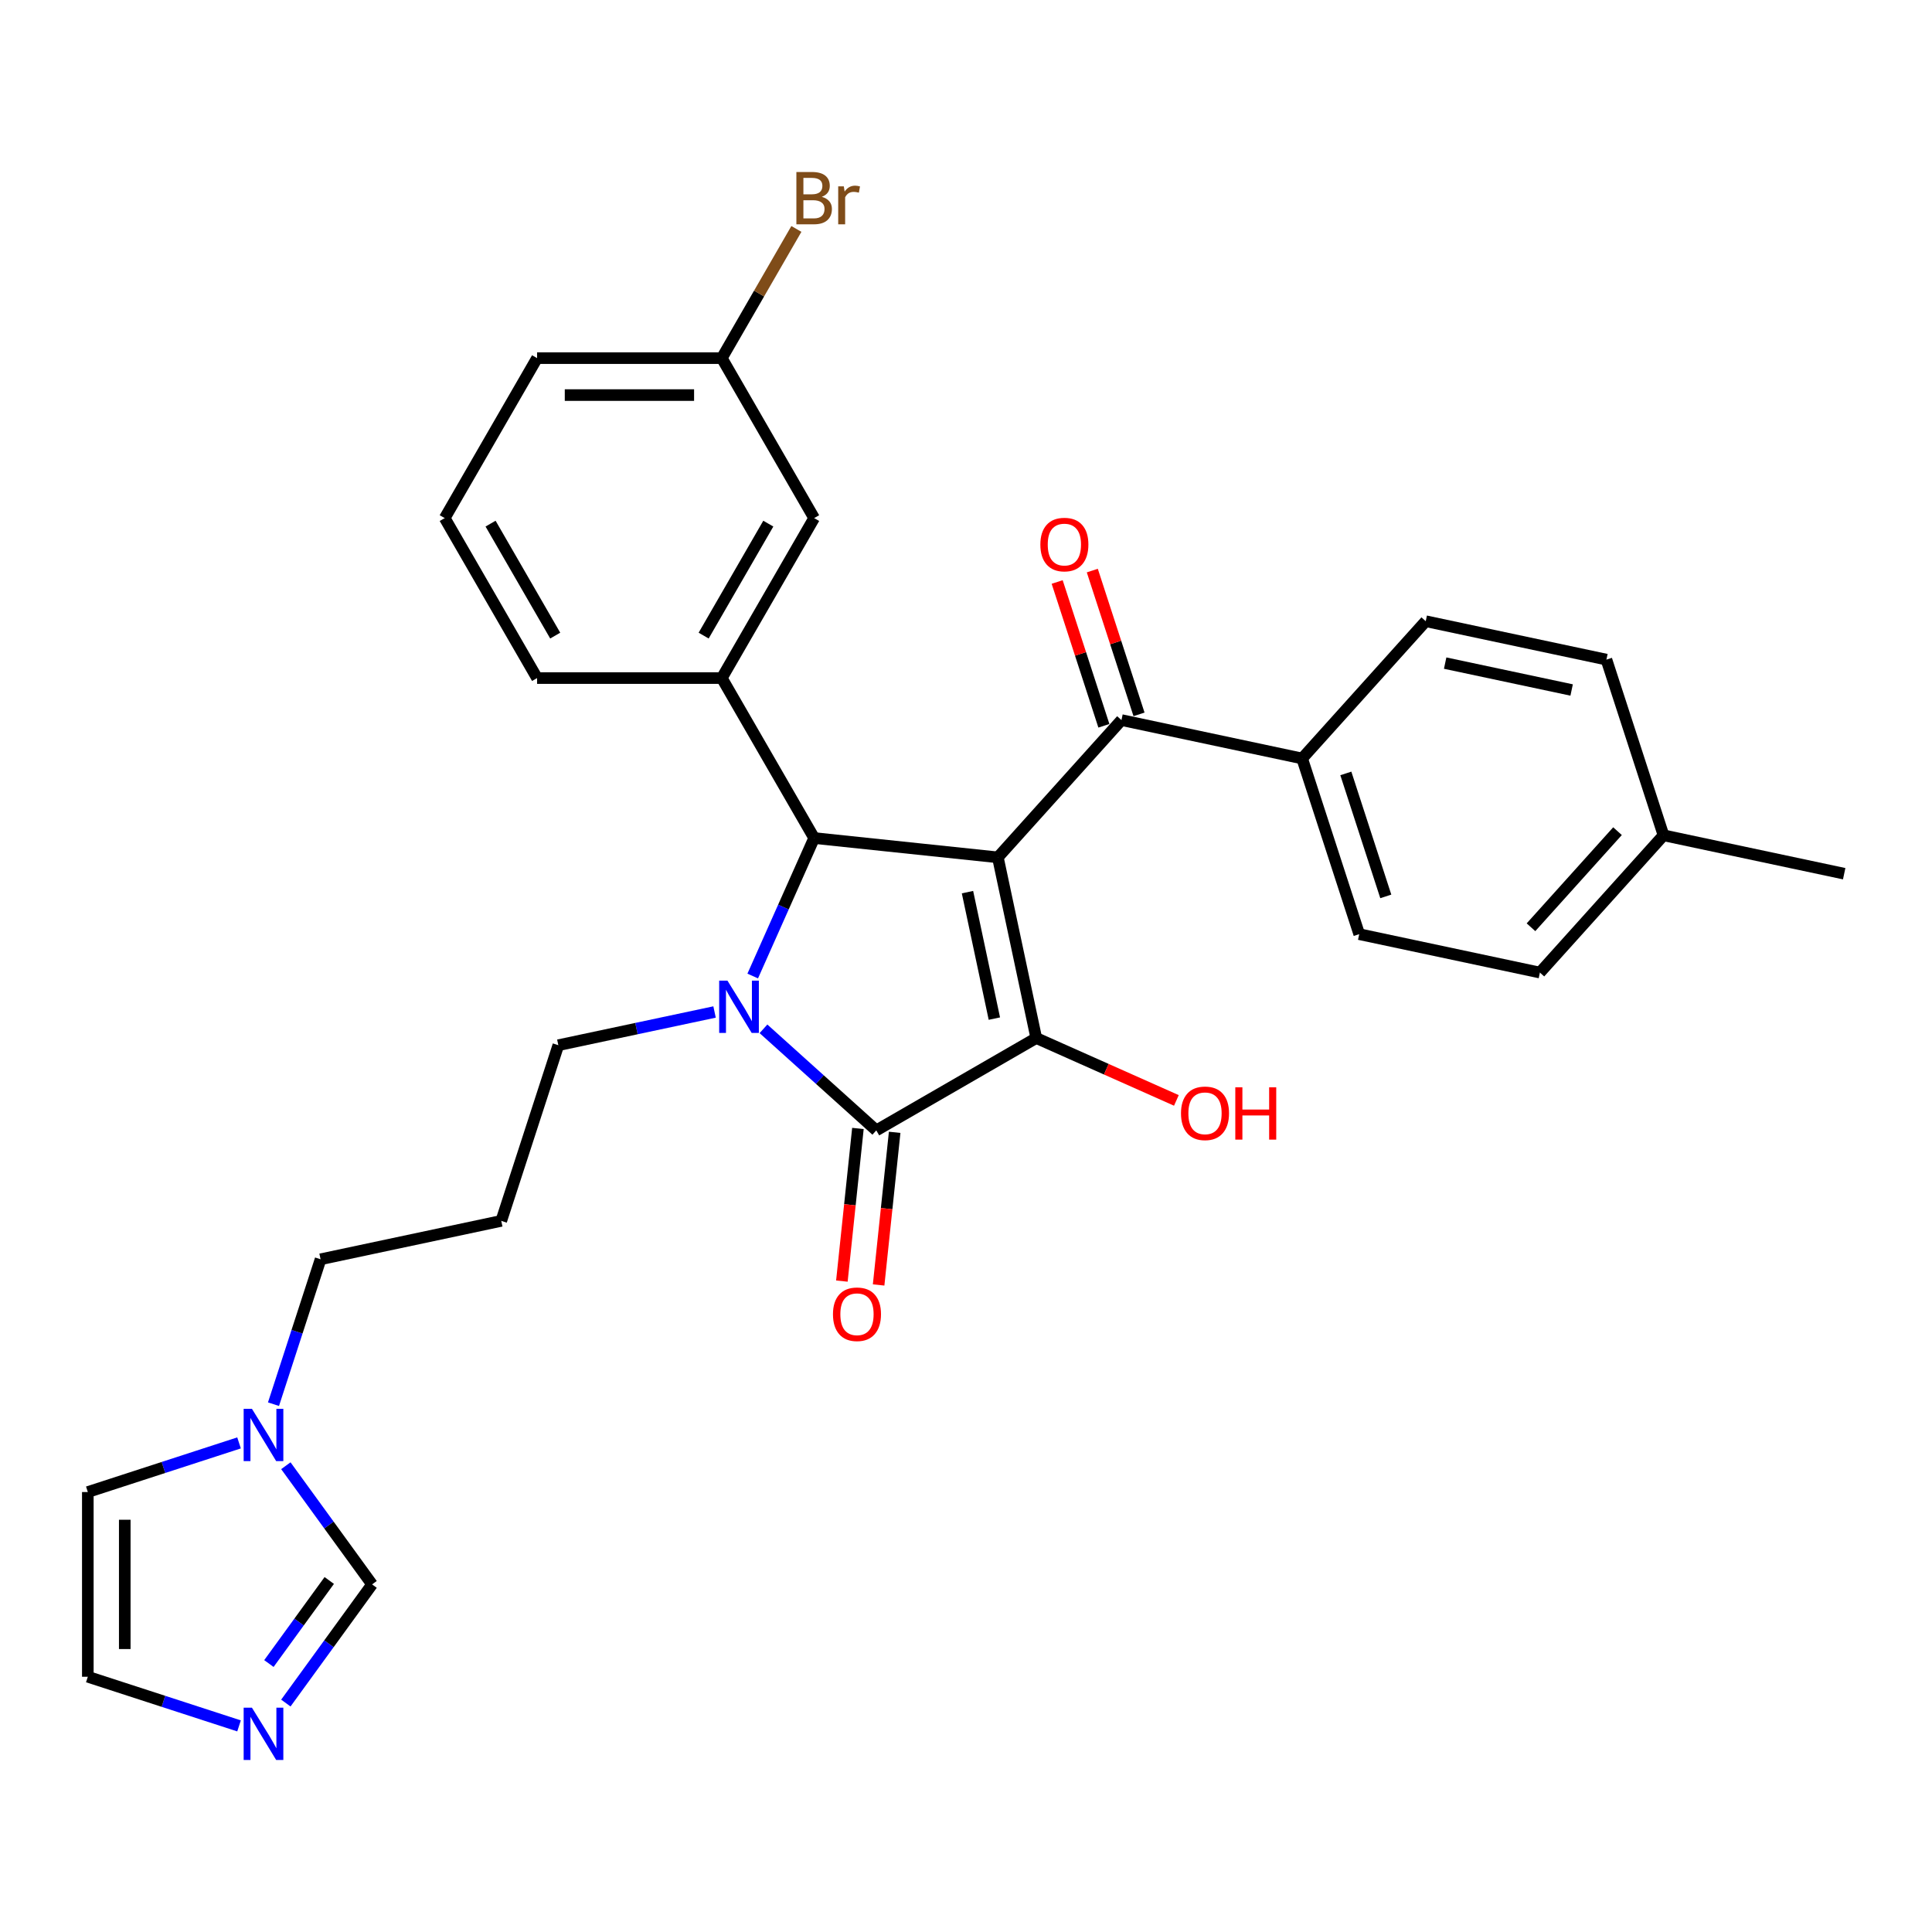 <?xml version='1.0' encoding='iso-8859-1'?>
<svg version='1.1' baseProfile='full'
              xmlns='http://www.w3.org/2000/svg'
                      xmlns:rdkit='http://www.rdkit.org/xml'
                      xmlns:xlink='http://www.w3.org/1999/xlink'
                  xml:space='preserve'
width='1000px' height='1000px' viewBox='0 0 1000 1000'>
<!-- END OF HEADER -->
<rect style='opacity:1.0;fill:#FFFFFF;stroke:none' width='1000' height='1000' x='0' y='0'> </rect>
<path class='bond-1' d='M 516.489,443.764 L 536.367,537.285' style='fill:none;fill-rule:evenodd;stroke:#000000;stroke-width:6px;stroke-linecap:butt;stroke-linejoin:miter;stroke-opacity:1' />
<path class='bond-1' d='M 500.767,461.768 L 514.682,527.232' style='fill:none;fill-rule:evenodd;stroke:#000000;stroke-width:6px;stroke-linecap:butt;stroke-linejoin:miter;stroke-opacity:1' />
<path class='bond-3' d='M 516.489,443.764 L 421.403,433.771' style='fill:none;fill-rule:evenodd;stroke:#000000;stroke-width:6px;stroke-linecap:butt;stroke-linejoin:miter;stroke-opacity:1' />
<path class='bond-4' d='M 516.489,443.764 L 580.464,372.713' style='fill:none;fill-rule:evenodd;stroke:#000000;stroke-width:6px;stroke-linecap:butt;stroke-linejoin:miter;stroke-opacity:1' />
<path class='bond-0' d='M 389.607,505.186 L 405.505,469.478' style='fill:none;fill-rule:evenodd;stroke:#0000FF;stroke-width:6px;stroke-linecap:butt;stroke-linejoin:miter;stroke-opacity:1' />
<path class='bond-0' d='M 405.505,469.478 L 421.403,433.771' style='fill:none;fill-rule:evenodd;stroke:#000000;stroke-width:6px;stroke-linecap:butt;stroke-linejoin:miter;stroke-opacity:1' />
<path class='bond-16' d='M 369.857,523.805 L 329.426,532.399' style='fill:none;fill-rule:evenodd;stroke:#0000FF;stroke-width:6px;stroke-linecap:butt;stroke-linejoin:miter;stroke-opacity:1' />
<path class='bond-16' d='M 329.426,532.399 L 288.995,540.993' style='fill:none;fill-rule:evenodd;stroke:#000000;stroke-width:6px;stroke-linecap:butt;stroke-linejoin:miter;stroke-opacity:1' />
<path class='bond-30' d='M 395.174,532.512 L 424.37,558.801' style='fill:none;fill-rule:evenodd;stroke:#0000FF;stroke-width:6px;stroke-linecap:butt;stroke-linejoin:miter;stroke-opacity:1' />
<path class='bond-30' d='M 424.37,558.801 L 453.567,585.09' style='fill:none;fill-rule:evenodd;stroke:#000000;stroke-width:6px;stroke-linecap:butt;stroke-linejoin:miter;stroke-opacity:1' />
<path class='bond-2' d='M 536.367,537.285 L 453.567,585.09' style='fill:none;fill-rule:evenodd;stroke:#000000;stroke-width:6px;stroke-linecap:butt;stroke-linejoin:miter;stroke-opacity:1' />
<path class='bond-15' d='M 536.367,537.285 L 572.629,553.43' style='fill:none;fill-rule:evenodd;stroke:#000000;stroke-width:6px;stroke-linecap:butt;stroke-linejoin:miter;stroke-opacity:1' />
<path class='bond-15' d='M 572.629,553.43 L 608.892,569.575' style='fill:none;fill-rule:evenodd;stroke:#FF0000;stroke-width:6px;stroke-linecap:butt;stroke-linejoin:miter;stroke-opacity:1' />
<path class='bond-9' d='M 444.058,584.09 L 439.907,623.592' style='fill:none;fill-rule:evenodd;stroke:#000000;stroke-width:6px;stroke-linecap:butt;stroke-linejoin:miter;stroke-opacity:1' />
<path class='bond-9' d='M 439.907,623.592 L 435.755,663.094' style='fill:none;fill-rule:evenodd;stroke:#FF0000;stroke-width:6px;stroke-linecap:butt;stroke-linejoin:miter;stroke-opacity:1' />
<path class='bond-9' d='M 463.076,586.089 L 458.924,625.591' style='fill:none;fill-rule:evenodd;stroke:#000000;stroke-width:6px;stroke-linecap:butt;stroke-linejoin:miter;stroke-opacity:1' />
<path class='bond-9' d='M 458.924,625.591 L 454.772,665.093' style='fill:none;fill-rule:evenodd;stroke:#FF0000;stroke-width:6px;stroke-linecap:butt;stroke-linejoin:miter;stroke-opacity:1' />
<path class='bond-5' d='M 421.403,433.771 L 373.598,350.97' style='fill:none;fill-rule:evenodd;stroke:#000000;stroke-width:6px;stroke-linecap:butt;stroke-linejoin:miter;stroke-opacity:1' />
<path class='bond-10' d='M 580.464,372.713 L 673.985,392.591' style='fill:none;fill-rule:evenodd;stroke:#000000;stroke-width:6px;stroke-linecap:butt;stroke-linejoin:miter;stroke-opacity:1' />
<path class='bond-14' d='M 589.557,369.758 L 577.466,332.544' style='fill:none;fill-rule:evenodd;stroke:#000000;stroke-width:6px;stroke-linecap:butt;stroke-linejoin:miter;stroke-opacity:1' />
<path class='bond-14' d='M 577.466,332.544 L 565.374,295.33' style='fill:none;fill-rule:evenodd;stroke:#FF0000;stroke-width:6px;stroke-linecap:butt;stroke-linejoin:miter;stroke-opacity:1' />
<path class='bond-14' d='M 571.371,375.667 L 559.28,338.453' style='fill:none;fill-rule:evenodd;stroke:#000000;stroke-width:6px;stroke-linecap:butt;stroke-linejoin:miter;stroke-opacity:1' />
<path class='bond-14' d='M 559.28,338.453 L 547.188,301.239' style='fill:none;fill-rule:evenodd;stroke:#FF0000;stroke-width:6px;stroke-linecap:butt;stroke-linejoin:miter;stroke-opacity:1' />
<path class='bond-11' d='M 373.598,350.97 L 421.403,268.17' style='fill:none;fill-rule:evenodd;stroke:#000000;stroke-width:6px;stroke-linecap:butt;stroke-linejoin:miter;stroke-opacity:1' />
<path class='bond-11' d='M 364.209,328.989 L 397.672,271.029' style='fill:none;fill-rule:evenodd;stroke:#000000;stroke-width:6px;stroke-linecap:butt;stroke-linejoin:miter;stroke-opacity:1' />
<path class='bond-26' d='M 373.598,350.97 L 277.989,350.97' style='fill:none;fill-rule:evenodd;stroke:#000000;stroke-width:6px;stroke-linecap:butt;stroke-linejoin:miter;stroke-opacity:1' />
<path class='bond-6' d='M 147.957,881.502 L 170.27,850.792' style='fill:none;fill-rule:evenodd;stroke:#0000FF;stroke-width:6px;stroke-linecap:butt;stroke-linejoin:miter;stroke-opacity:1' />
<path class='bond-6' d='M 170.27,850.792 L 192.583,820.081' style='fill:none;fill-rule:evenodd;stroke:#000000;stroke-width:6px;stroke-linecap:butt;stroke-linejoin:miter;stroke-opacity:1' />
<path class='bond-6' d='M 139.181,861.049 L 154.8,839.552' style='fill:none;fill-rule:evenodd;stroke:#0000FF;stroke-width:6px;stroke-linecap:butt;stroke-linejoin:miter;stroke-opacity:1' />
<path class='bond-6' d='M 154.8,839.552 L 170.419,818.055' style='fill:none;fill-rule:evenodd;stroke:#000000;stroke-width:6px;stroke-linecap:butt;stroke-linejoin:miter;stroke-opacity:1' />
<path class='bond-33' d='M 123.726,893.318 L 84.59,880.602' style='fill:none;fill-rule:evenodd;stroke:#0000FF;stroke-width:6px;stroke-linecap:butt;stroke-linejoin:miter;stroke-opacity:1' />
<path class='bond-33' d='M 84.59,880.602 L 45.455,867.886' style='fill:none;fill-rule:evenodd;stroke:#000000;stroke-width:6px;stroke-linecap:butt;stroke-linejoin:miter;stroke-opacity:1' />
<path class='bond-7' d='M 141.56,726.803 L 153.745,689.302' style='fill:none;fill-rule:evenodd;stroke:#0000FF;stroke-width:6px;stroke-linecap:butt;stroke-linejoin:miter;stroke-opacity:1' />
<path class='bond-7' d='M 153.745,689.302 L 165.93,651.801' style='fill:none;fill-rule:evenodd;stroke:#000000;stroke-width:6px;stroke-linecap:butt;stroke-linejoin:miter;stroke-opacity:1' />
<path class='bond-8' d='M 147.957,758.66 L 170.27,789.37' style='fill:none;fill-rule:evenodd;stroke:#0000FF;stroke-width:6px;stroke-linecap:butt;stroke-linejoin:miter;stroke-opacity:1' />
<path class='bond-8' d='M 170.27,789.37 L 192.583,820.081' style='fill:none;fill-rule:evenodd;stroke:#000000;stroke-width:6px;stroke-linecap:butt;stroke-linejoin:miter;stroke-opacity:1' />
<path class='bond-13' d='M 123.726,746.844 L 84.59,759.56' style='fill:none;fill-rule:evenodd;stroke:#0000FF;stroke-width:6px;stroke-linecap:butt;stroke-linejoin:miter;stroke-opacity:1' />
<path class='bond-13' d='M 84.59,759.56 L 45.455,772.276' style='fill:none;fill-rule:evenodd;stroke:#000000;stroke-width:6px;stroke-linecap:butt;stroke-linejoin:miter;stroke-opacity:1' />
<path class='bond-17' d='M 673.985,392.591 L 703.53,483.521' style='fill:none;fill-rule:evenodd;stroke:#000000;stroke-width:6px;stroke-linecap:butt;stroke-linejoin:miter;stroke-opacity:1' />
<path class='bond-17' d='M 696.602,400.322 L 717.284,463.973' style='fill:none;fill-rule:evenodd;stroke:#000000;stroke-width:6px;stroke-linecap:butt;stroke-linejoin:miter;stroke-opacity:1' />
<path class='bond-18' d='M 673.985,392.591 L 737.96,321.539' style='fill:none;fill-rule:evenodd;stroke:#000000;stroke-width:6px;stroke-linecap:butt;stroke-linejoin:miter;stroke-opacity:1' />
<path class='bond-20' d='M 421.403,268.17 L 373.598,185.37' style='fill:none;fill-rule:evenodd;stroke:#000000;stroke-width:6px;stroke-linecap:butt;stroke-linejoin:miter;stroke-opacity:1' />
<path class='bond-12' d='M 45.455,867.886 L 45.455,772.276' style='fill:none;fill-rule:evenodd;stroke:#000000;stroke-width:6px;stroke-linecap:butt;stroke-linejoin:miter;stroke-opacity:1' />
<path class='bond-12' d='M 64.576,853.544 L 64.576,786.618' style='fill:none;fill-rule:evenodd;stroke:#000000;stroke-width:6px;stroke-linecap:butt;stroke-linejoin:miter;stroke-opacity:1' />
<path class='bond-19' d='M 288.995,540.993 L 259.45,631.923' style='fill:none;fill-rule:evenodd;stroke:#000000;stroke-width:6px;stroke-linecap:butt;stroke-linejoin:miter;stroke-opacity:1' />
<path class='bond-23' d='M 703.53,483.521 L 797.05,503.4' style='fill:none;fill-rule:evenodd;stroke:#000000;stroke-width:6px;stroke-linecap:butt;stroke-linejoin:miter;stroke-opacity:1' />
<path class='bond-22' d='M 737.96,321.539 L 831.48,341.418' style='fill:none;fill-rule:evenodd;stroke:#000000;stroke-width:6px;stroke-linecap:butt;stroke-linejoin:miter;stroke-opacity:1' />
<path class='bond-22' d='M 748.012,343.225 L 813.476,357.14' style='fill:none;fill-rule:evenodd;stroke:#000000;stroke-width:6px;stroke-linecap:butt;stroke-linejoin:miter;stroke-opacity:1' />
<path class='bond-21' d='M 259.45,631.923 L 165.93,651.801' style='fill:none;fill-rule:evenodd;stroke:#000000;stroke-width:6px;stroke-linecap:butt;stroke-linejoin:miter;stroke-opacity:1' />
<path class='bond-25' d='M 373.598,185.37 L 392.903,151.934' style='fill:none;fill-rule:evenodd;stroke:#000000;stroke-width:6px;stroke-linecap:butt;stroke-linejoin:miter;stroke-opacity:1' />
<path class='bond-25' d='M 392.903,151.934 L 412.207,118.498' style='fill:none;fill-rule:evenodd;stroke:#7F4C19;stroke-width:6px;stroke-linecap:butt;stroke-linejoin:miter;stroke-opacity:1' />
<path class='bond-32' d='M 373.598,185.37 L 277.989,185.37' style='fill:none;fill-rule:evenodd;stroke:#000000;stroke-width:6px;stroke-linecap:butt;stroke-linejoin:miter;stroke-opacity:1' />
<path class='bond-32' d='M 359.257,204.491 L 292.33,204.491' style='fill:none;fill-rule:evenodd;stroke:#000000;stroke-width:6px;stroke-linecap:butt;stroke-linejoin:miter;stroke-opacity:1' />
<path class='bond-24' d='M 831.48,341.418 L 861.025,432.348' style='fill:none;fill-rule:evenodd;stroke:#000000;stroke-width:6px;stroke-linecap:butt;stroke-linejoin:miter;stroke-opacity:1' />
<path class='bond-31' d='M 797.05,503.4 L 861.025,432.348' style='fill:none;fill-rule:evenodd;stroke:#000000;stroke-width:6px;stroke-linecap:butt;stroke-linejoin:miter;stroke-opacity:1' />
<path class='bond-31' d='M 792.436,479.947 L 837.219,430.21' style='fill:none;fill-rule:evenodd;stroke:#000000;stroke-width:6px;stroke-linecap:butt;stroke-linejoin:miter;stroke-opacity:1' />
<path class='bond-29' d='M 861.025,432.348 L 954.545,452.226' style='fill:none;fill-rule:evenodd;stroke:#000000;stroke-width:6px;stroke-linecap:butt;stroke-linejoin:miter;stroke-opacity:1' />
<path class='bond-27' d='M 277.989,350.97 L 230.184,268.17' style='fill:none;fill-rule:evenodd;stroke:#000000;stroke-width:6px;stroke-linecap:butt;stroke-linejoin:miter;stroke-opacity:1' />
<path class='bond-27' d='M 287.378,328.989 L 253.915,271.029' style='fill:none;fill-rule:evenodd;stroke:#000000;stroke-width:6px;stroke-linecap:butt;stroke-linejoin:miter;stroke-opacity:1' />
<path class='bond-28' d='M 230.184,268.17 L 277.989,185.37' style='fill:none;fill-rule:evenodd;stroke:#000000;stroke-width:6px;stroke-linecap:butt;stroke-linejoin:miter;stroke-opacity:1' />
<path  class='atom-1' d='M 376.53 507.576
L 385.403 521.917
Q 386.282 523.332, 387.697 525.895
Q 389.112 528.457, 389.189 528.61
L 389.189 507.576
L 392.784 507.576
L 392.784 534.653
L 389.074 534.653
L 379.551 518.973
Q 378.442 517.137, 377.257 515.033
Q 376.109 512.93, 375.765 512.28
L 375.765 534.653
L 372.247 534.653
L 372.247 507.576
L 376.53 507.576
' fill='#0000FF'/>
<path  class='atom-7' d='M 130.4 883.892
L 139.272 898.234
Q 140.152 899.649, 141.567 902.211
Q 142.982 904.774, 143.058 904.927
L 143.058 883.892
L 146.653 883.892
L 146.653 910.969
L 142.943 910.969
L 133.421 895.289
Q 132.312 893.453, 131.126 891.35
Q 129.979 889.247, 129.635 888.596
L 129.635 910.969
L 126.116 910.969
L 126.116 883.892
L 130.4 883.892
' fill='#0000FF'/>
<path  class='atom-8' d='M 130.4 729.193
L 139.272 743.534
Q 140.152 744.949, 141.567 747.512
Q 142.982 750.074, 143.058 750.227
L 143.058 729.193
L 146.653 729.193
L 146.653 756.27
L 142.943 756.27
L 133.421 740.59
Q 132.312 738.754, 131.126 736.65
Q 129.979 734.547, 129.635 733.897
L 129.635 756.27
L 126.116 756.27
L 126.116 729.193
L 130.4 729.193
' fill='#0000FF'/>
<path  class='atom-10' d='M 431.144 680.252
Q 431.144 673.75, 434.356 670.117
Q 437.569 666.484, 443.573 666.484
Q 449.577 666.484, 452.79 670.117
Q 456.002 673.75, 456.002 680.252
Q 456.002 686.83, 452.752 690.578
Q 449.501 694.287, 443.573 694.287
Q 437.607 694.287, 434.356 690.578
Q 431.144 686.868, 431.144 680.252
M 443.573 691.228
Q 447.703 691.228, 449.922 688.474
Q 452.178 685.683, 452.178 680.252
Q 452.178 674.936, 449.922 672.259
Q 447.703 669.544, 443.573 669.544
Q 439.443 669.544, 437.186 672.221
Q 434.968 674.898, 434.968 680.252
Q 434.968 685.721, 437.186 688.474
Q 439.443 691.228, 443.573 691.228
' fill='#FF0000'/>
<path  class='atom-15' d='M 538.49 281.859
Q 538.49 275.358, 541.703 271.724
Q 544.915 268.091, 550.919 268.091
Q 556.924 268.091, 560.136 271.724
Q 563.349 275.358, 563.349 281.859
Q 563.349 288.437, 560.098 292.185
Q 556.847 295.895, 550.919 295.895
Q 544.953 295.895, 541.703 292.185
Q 538.49 288.475, 538.49 281.859
M 550.919 292.835
Q 555.05 292.835, 557.268 290.081
Q 559.524 287.29, 559.524 281.859
Q 559.524 276.543, 557.268 273.866
Q 555.05 271.151, 550.919 271.151
Q 546.789 271.151, 544.533 273.828
Q 542.314 276.505, 542.314 281.859
Q 542.314 287.328, 544.533 290.081
Q 546.789 292.835, 550.919 292.835
' fill='#FF0000'/>
<path  class='atom-16' d='M 611.282 576.249
Q 611.282 569.748, 614.494 566.115
Q 617.707 562.481, 623.711 562.481
Q 629.715 562.481, 632.928 566.115
Q 636.14 569.748, 636.14 576.249
Q 636.14 582.827, 632.89 586.575
Q 629.639 590.285, 623.711 590.285
Q 617.745 590.285, 614.494 586.575
Q 611.282 582.865, 611.282 576.249
M 623.711 587.225
Q 627.841 587.225, 630.06 584.472
Q 632.316 581.68, 632.316 576.249
Q 632.316 570.933, 630.06 568.256
Q 627.841 565.541, 623.711 565.541
Q 619.581 565.541, 617.324 568.218
Q 615.106 570.895, 615.106 576.249
Q 615.106 581.718, 617.324 584.472
Q 619.581 587.225, 623.711 587.225
' fill='#FF0000'/>
<path  class='atom-16' d='M 639.391 562.787
L 643.062 562.787
L 643.062 574.299
L 656.907 574.299
L 656.907 562.787
L 660.578 562.787
L 660.578 589.864
L 656.907 589.864
L 656.907 577.358
L 643.062 577.358
L 643.062 589.864
L 639.391 589.864
L 639.391 562.787
' fill='#FF0000'/>
<path  class='atom-26' d='M 425.361 101.881
Q 427.962 102.607, 429.262 104.214
Q 430.601 105.782, 430.601 108.115
Q 430.601 111.862, 428.191 114.004
Q 425.82 116.108, 421.308 116.108
L 412.206 116.108
L 412.206 89.031
L 420.198 89.031
Q 424.826 89.031, 427.159 90.905
Q 429.492 92.779, 429.492 96.221
Q 429.492 100.313, 425.361 101.881
M 415.839 92.09
L 415.839 100.581
L 420.198 100.581
Q 422.876 100.581, 424.252 99.51
Q 425.667 98.401, 425.667 96.221
Q 425.667 92.09, 420.198 92.09
L 415.839 92.09
M 421.308 113.048
Q 423.946 113.048, 425.361 111.786
Q 426.776 110.524, 426.776 108.115
Q 426.776 105.896, 425.208 104.787
Q 423.679 103.64, 420.734 103.64
L 415.839 103.64
L 415.839 113.048
L 421.308 113.048
' fill='#7F4C19'/>
<path  class='atom-26' d='M 436.758 96.45
L 437.179 99.165
Q 439.244 96.106, 442.609 96.106
Q 443.68 96.106, 445.133 96.488
L 444.56 99.701
Q 442.915 99.319, 441.997 99.319
Q 440.391 99.319, 439.32 99.969
Q 438.288 100.581, 437.446 102.072
L 437.446 116.108
L 433.852 116.108
L 433.852 96.45
L 436.758 96.45
' fill='#7F4C19'/>
</svg>
